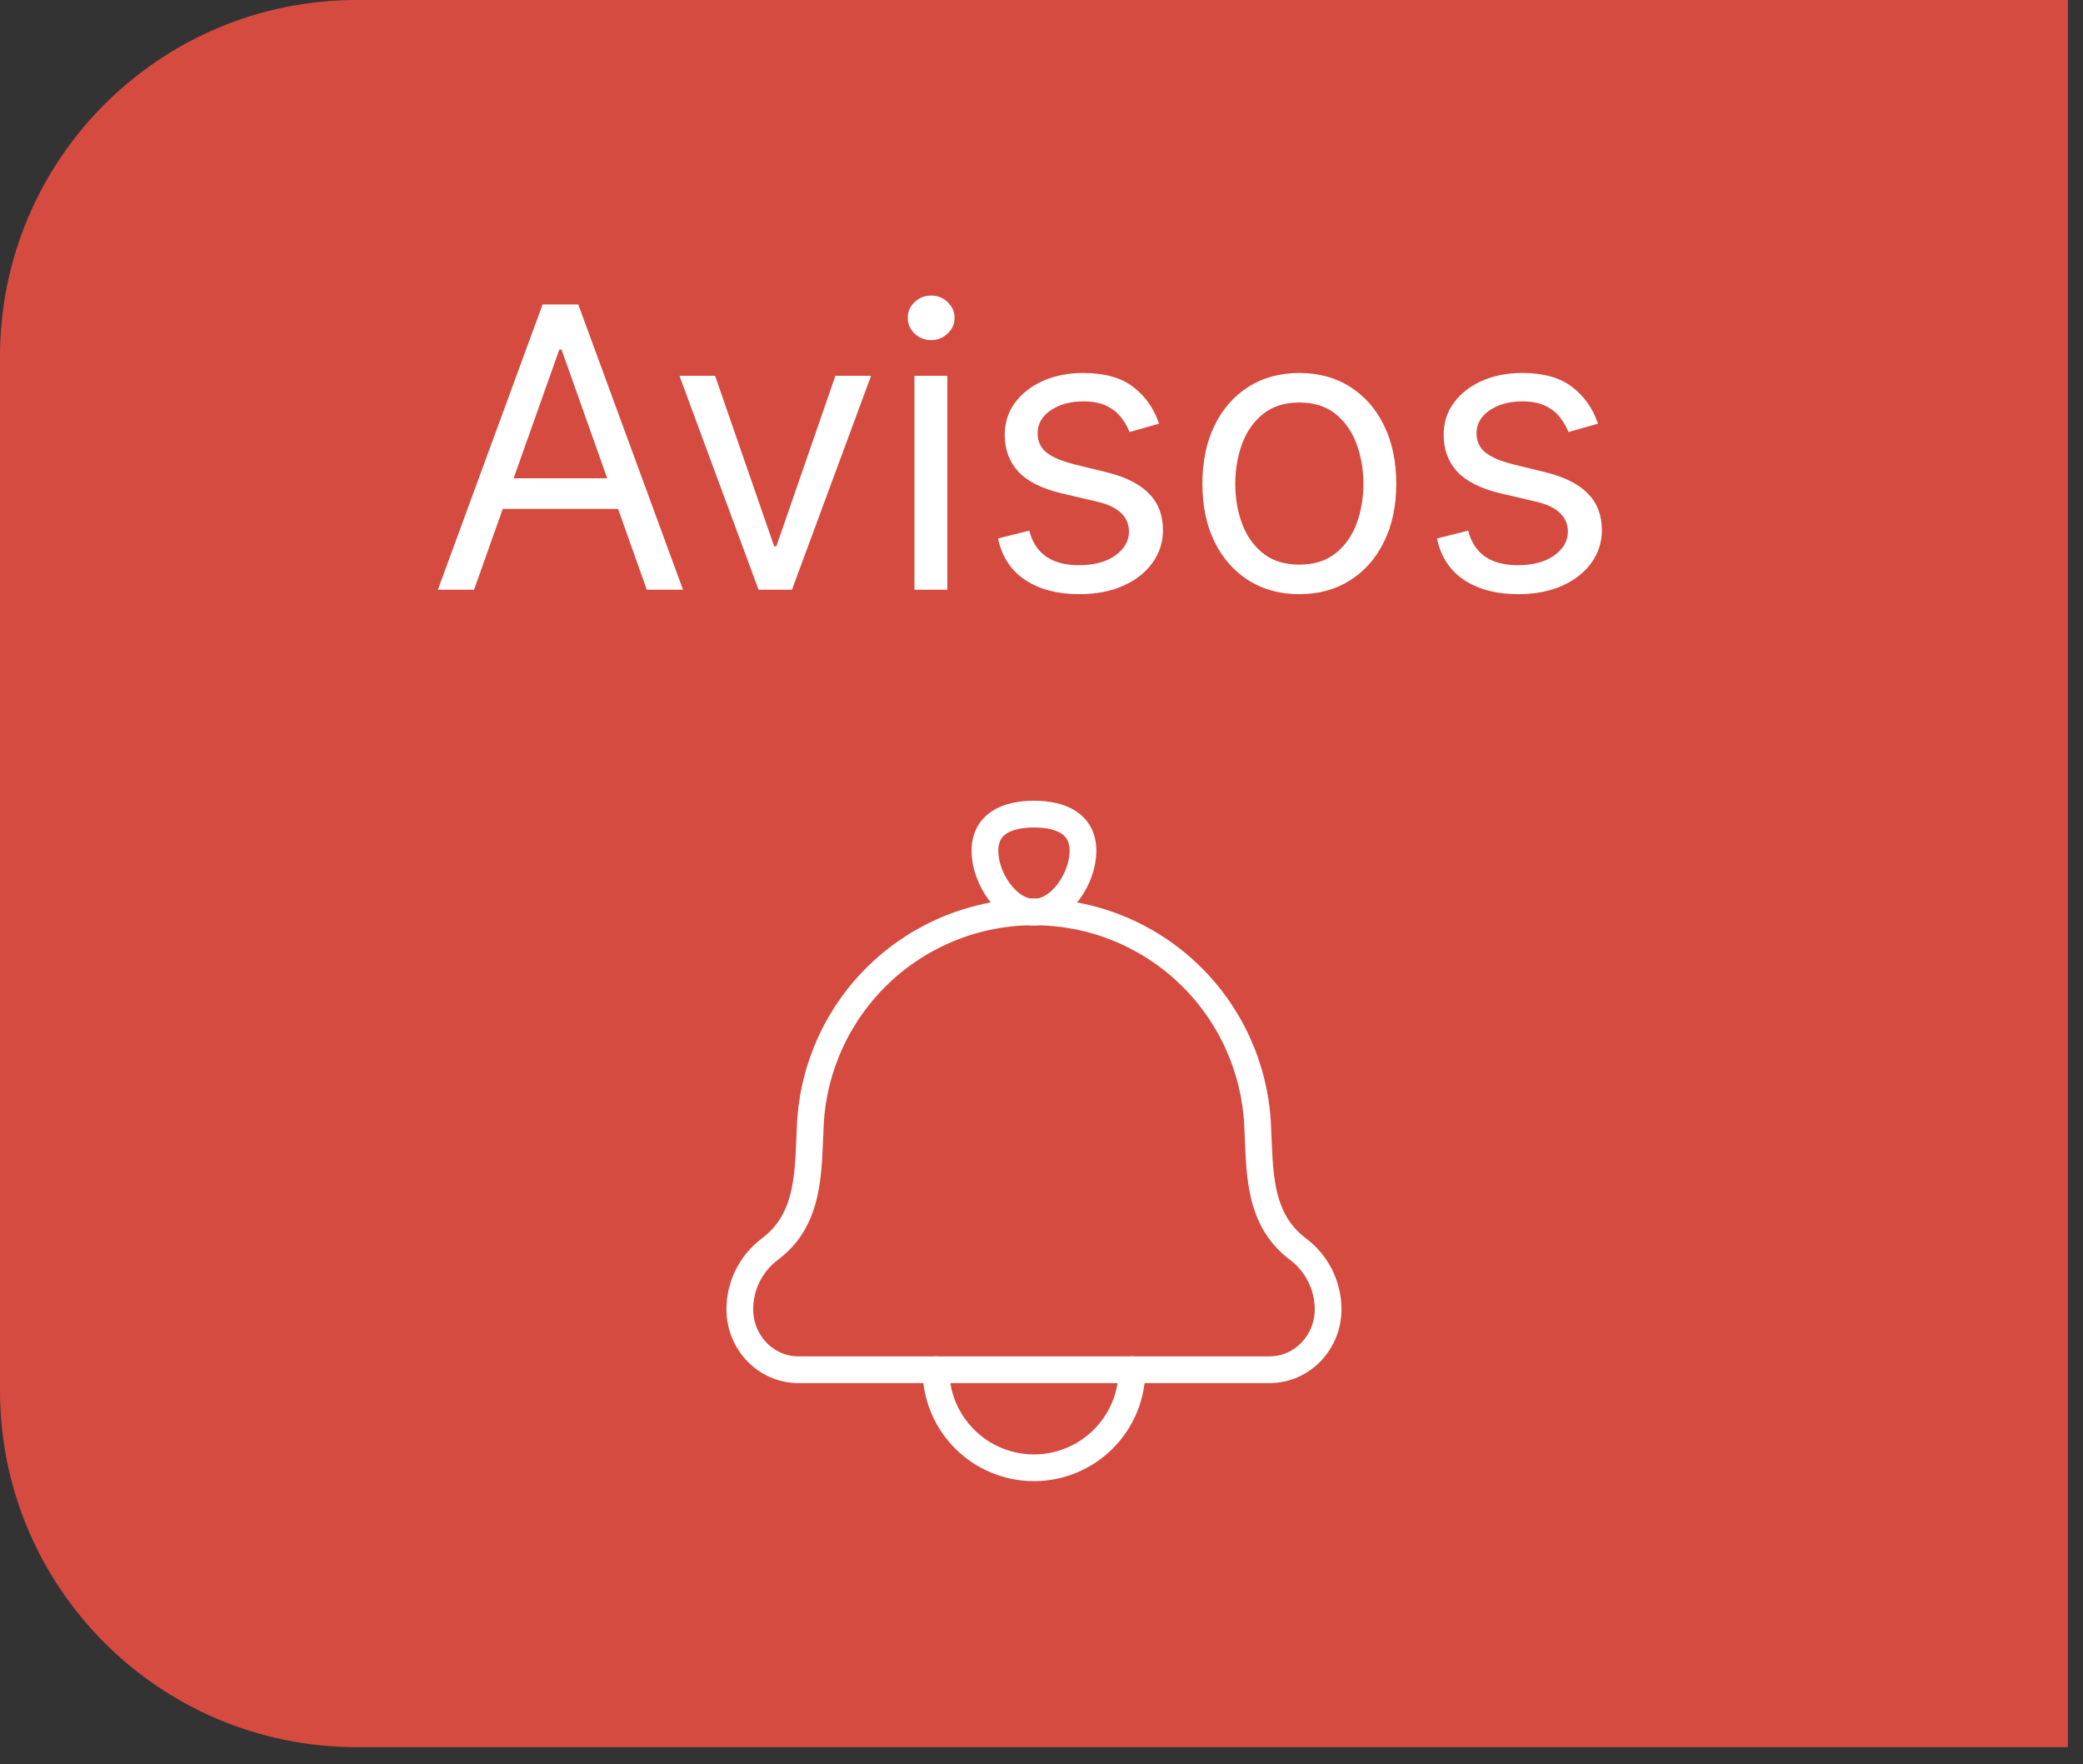 <?xml version="1.0" encoding="UTF-8"?>
<svg xmlns="http://www.w3.org/2000/svg" width="98" height="83" viewBox="0 0 98 83" fill="none">
  <rect x="0" y="0" width="98" height="83" fill="#333333" stroke="none"/>
  <path d="M0 16.774C0 7.51 7.51 0 16.774 0H97.29V82.193H16.774C7.51 82.193 0 74.683 0 65.419V16.774Z" fill="#D54B40"></path>
  <path d="M22.304 27.742H20.601L25.528 14.323H27.206L32.133 27.742H30.429L26.419 16.446H26.314L22.304 27.742ZM22.933 22.5H29.8V23.942H22.933V22.5ZM40.982 17.678L37.26 27.742H35.688L31.966 17.678H33.643L36.421 25.698H36.526L39.304 17.678H40.982ZM43.023 27.742V17.678H44.569V27.742H43.023ZM43.809 16C43.508 16 43.248 15.898 43.029 15.692C42.815 15.487 42.708 15.24 42.708 14.952C42.708 14.664 42.815 14.417 43.029 14.212C43.248 14.006 43.508 13.904 43.809 13.904C44.111 13.904 44.368 14.006 44.582 14.212C44.801 14.417 44.91 14.664 44.91 14.952C44.91 15.24 44.801 15.487 44.582 15.692C44.368 15.898 44.111 16 43.809 16ZM54.53 19.932L53.141 20.325C53.054 20.093 52.925 19.868 52.755 19.65C52.589 19.427 52.362 19.244 52.073 19.1C51.785 18.956 51.416 18.883 50.966 18.883C50.35 18.883 49.837 19.025 49.426 19.309C49.02 19.589 48.817 19.945 48.817 20.377C48.817 20.762 48.957 21.065 49.236 21.288C49.516 21.511 49.953 21.697 50.547 21.845L52.041 22.212C52.94 22.43 53.611 22.765 54.052 23.215C54.493 23.66 54.714 24.235 54.714 24.938C54.714 25.514 54.548 26.03 54.216 26.484C53.888 26.938 53.43 27.297 52.84 27.559C52.25 27.821 51.564 27.952 50.782 27.952C49.756 27.952 48.906 27.729 48.234 27.284C47.561 26.838 47.135 26.187 46.956 25.331L48.424 24.964C48.563 25.506 48.828 25.912 49.217 26.183C49.61 26.454 50.123 26.589 50.756 26.589C51.477 26.589 52.049 26.436 52.473 26.13C52.901 25.82 53.115 25.449 53.115 25.016C53.115 24.667 52.993 24.374 52.748 24.138C52.504 23.898 52.128 23.719 51.621 23.601L49.944 23.208C49.022 22.989 48.345 22.651 47.913 22.192C47.484 21.729 47.27 21.151 47.27 20.456C47.27 19.888 47.43 19.386 47.749 18.949C48.072 18.512 48.511 18.169 49.066 17.92C49.625 17.671 50.258 17.547 50.966 17.547C51.962 17.547 52.744 17.765 53.312 18.202C53.884 18.639 54.29 19.215 54.53 19.932ZM61.13 27.952C60.222 27.952 59.425 27.736 58.739 27.303C58.057 26.871 57.524 26.266 57.14 25.488C56.76 24.711 56.57 23.802 56.57 22.762C56.57 21.714 56.76 20.799 57.14 20.017C57.524 19.235 58.057 18.628 58.739 18.195C59.425 17.763 60.222 17.547 61.13 17.547C62.039 17.547 62.834 17.763 63.515 18.195C64.201 18.628 64.734 19.235 65.114 20.017C65.499 20.799 65.691 21.714 65.691 22.762C65.691 23.802 65.499 24.711 65.114 25.488C64.734 26.266 64.201 26.871 63.515 27.303C62.834 27.736 62.039 27.952 61.13 27.952ZM61.13 26.563C61.821 26.563 62.388 26.386 62.834 26.032C63.279 25.678 63.609 25.213 63.823 24.636C64.037 24.06 64.144 23.435 64.144 22.762C64.144 22.09 64.037 21.463 63.823 20.882C63.609 20.301 63.279 19.831 62.834 19.473C62.388 19.115 61.821 18.936 61.13 18.936C60.44 18.936 59.872 19.115 59.427 19.473C58.981 19.831 58.651 20.301 58.437 20.882C58.223 21.463 58.116 22.09 58.116 22.762C58.116 23.435 58.223 24.06 58.437 24.636C58.651 25.213 58.981 25.678 59.427 26.032C59.872 26.386 60.44 26.563 61.13 26.563ZM75.18 19.932L73.791 20.325C73.704 20.093 73.575 19.868 73.404 19.65C73.239 19.427 73.011 19.244 72.723 19.1C72.435 18.956 72.066 18.883 71.616 18.883C71 18.883 70.487 19.025 70.076 19.309C69.67 19.589 69.467 19.945 69.467 20.377C69.467 20.762 69.606 21.065 69.886 21.288C70.165 21.511 70.602 21.697 71.196 21.845L72.69 22.212C73.59 22.43 74.261 22.765 74.702 23.215C75.143 23.66 75.364 24.235 75.364 24.938C75.364 25.514 75.198 26.03 74.866 26.484C74.538 26.938 74.079 27.297 73.49 27.559C72.9 27.821 72.214 27.952 71.432 27.952C70.406 27.952 69.556 27.729 68.883 27.284C68.211 26.838 67.785 26.187 67.606 25.331L69.073 24.964C69.213 25.506 69.478 25.912 69.866 26.183C70.259 26.454 70.773 26.589 71.406 26.589C72.127 26.589 72.699 26.436 73.123 26.13C73.551 25.82 73.765 25.449 73.765 25.016C73.765 24.667 73.643 24.374 73.398 24.138C73.153 23.898 72.778 23.719 72.271 23.601L70.594 23.208C69.672 22.989 68.995 22.651 68.562 22.192C68.134 21.729 67.92 21.151 67.92 20.456C67.92 19.888 68.08 19.386 68.398 18.949C68.722 18.512 69.161 18.169 69.716 17.92C70.275 17.671 70.908 17.547 71.616 17.547C72.612 17.547 73.394 17.765 73.962 18.202C74.534 18.639 74.94 19.215 75.18 19.932Z" fill="white"></path>
  <path d="M38.125 52.893C38.013 55.039 38.142 57.324 36.224 58.762C35.783 59.092 35.426 59.52 35.18 60.013C34.934 60.505 34.806 61.048 34.807 61.599C34.807 63.132 36.009 64.439 37.574 64.439H59.716C61.281 64.439 62.484 63.132 62.484 61.599C62.484 60.483 61.958 59.431 61.066 58.762C59.149 57.324 59.278 55.039 59.166 52.893C59.027 50.196 57.858 47.655 55.901 45.795C53.943 43.935 51.346 42.898 48.645 42.898C45.945 42.898 43.347 43.935 41.39 45.795C39.432 47.655 38.263 50.196 38.125 52.893Z" stroke="white" stroke-width="1.258" stroke-linecap="round" stroke-linejoin="round"></path>
  <path d="M53.258 64.438C53.258 65.662 52.772 66.835 51.907 67.7C51.042 68.565 49.868 69.051 48.645 69.051C47.422 69.051 46.248 68.565 45.383 67.7C44.518 66.835 44.032 65.662 44.032 64.438M46.339 40.029C46.339 41.302 47.372 42.912 48.645 42.912C49.918 42.912 50.952 41.302 50.952 40.029C50.952 38.755 49.918 38.299 48.645 38.299C47.372 38.299 46.339 38.755 46.339 40.029Z" stroke="white" stroke-width="1.258" stroke-linecap="round" stroke-linejoin="round"></path>
</svg>
